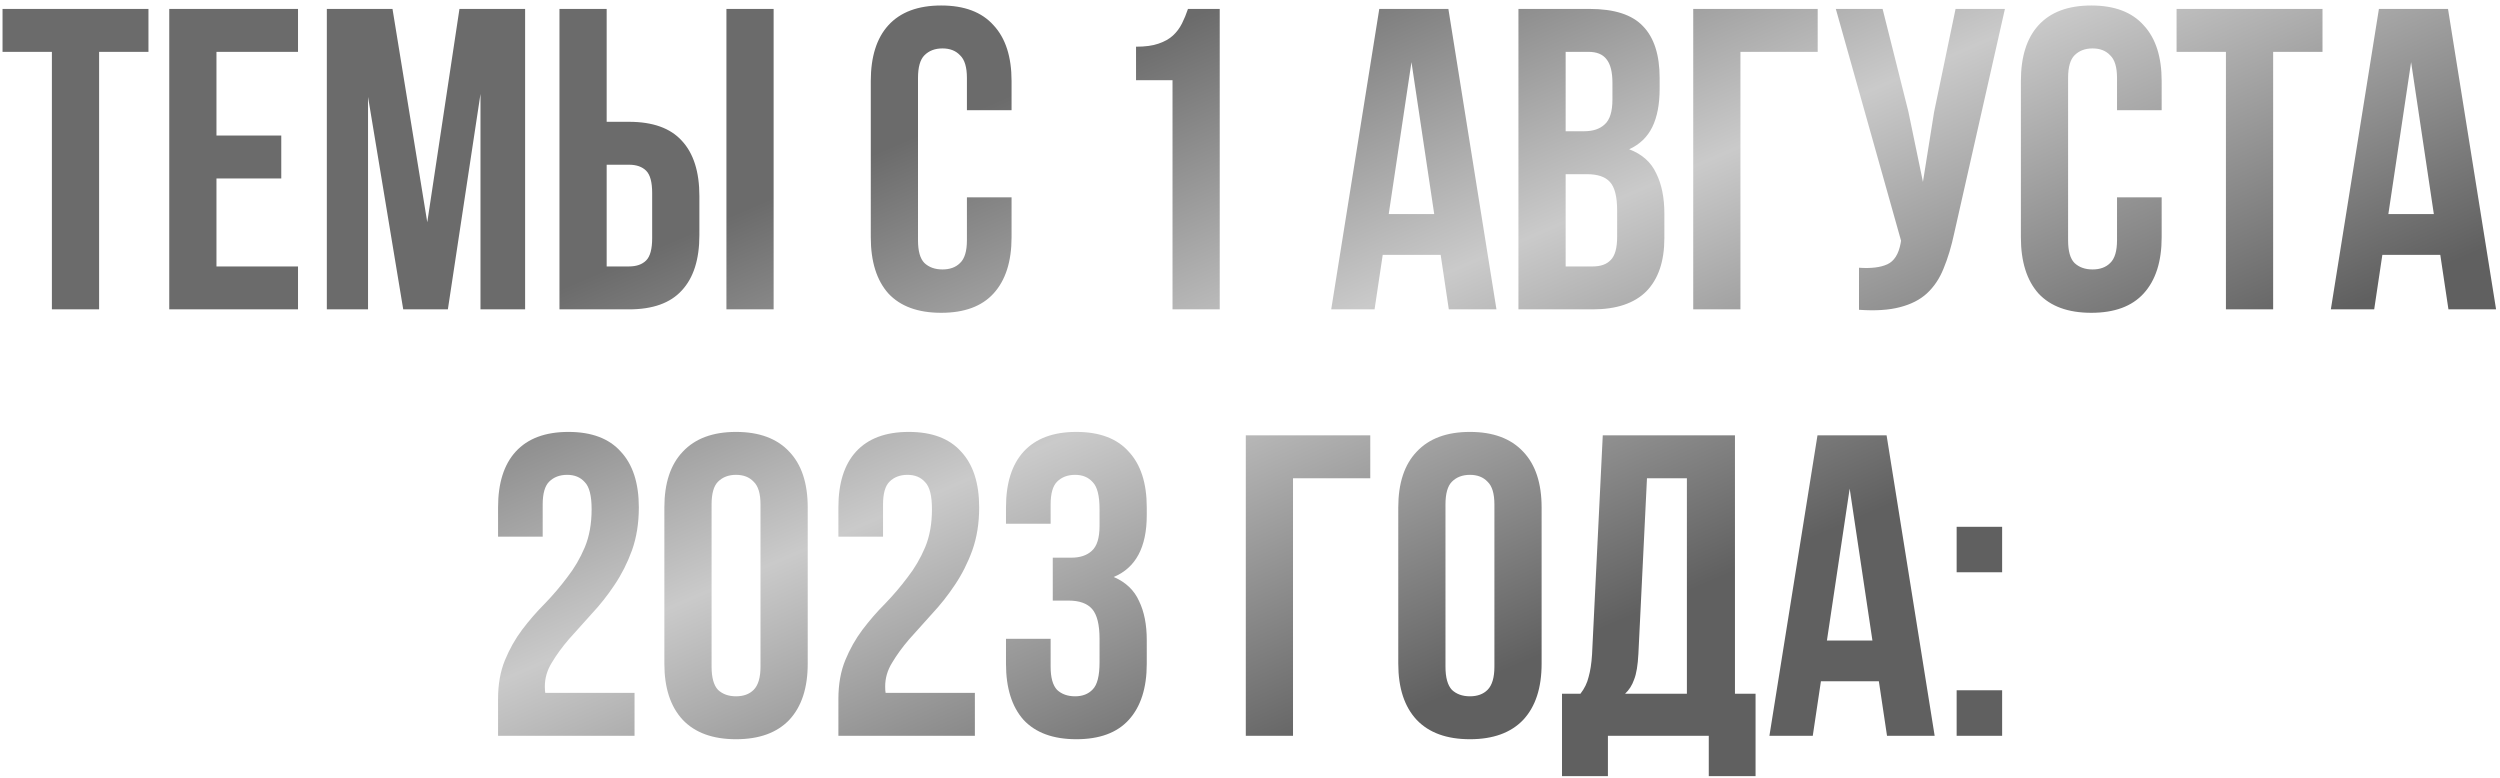 <?xml version="1.0" encoding="UTF-8"?> <svg xmlns="http://www.w3.org/2000/svg" width="299" height="93" viewBox="0 0 299 93" fill="none"> <path d="M0.303 1.068H17.756V6.201H11.852V37H6.206V6.201H0.303V1.068ZM25.889 16.211H33.64V21.344H25.889V31.867H35.642V37H20.242V1.068H35.642V6.201H25.889V16.211ZM51.101 26.58L54.951 1.068H62.804V37H57.466V11.232L53.565 37H48.226L44.017 11.591V37H39.089V1.068H46.943L51.101 26.58ZM66.912 37V1.068H72.558V14.568H75.227C78.068 14.568 80.172 15.321 81.541 16.827C82.944 18.332 83.646 20.54 83.646 23.448V28.12C83.646 31.029 82.944 33.236 81.541 34.741C80.172 36.247 78.068 37 75.227 37H66.912ZM75.227 31.867C76.117 31.867 76.802 31.627 77.281 31.148C77.76 30.669 77.999 29.779 77.999 28.479V23.089C77.999 21.789 77.76 20.899 77.281 20.42C76.802 19.941 76.117 19.701 75.227 19.701H72.558V31.867H75.227ZM86.88 37V1.068H92.526V37H86.88ZM120.983 23.602V28.376C120.983 31.285 120.264 33.527 118.827 35.101C117.424 36.641 115.336 37.411 112.565 37.411C109.793 37.411 107.688 36.641 106.251 35.101C104.848 33.527 104.146 31.285 104.146 28.376V9.692C104.146 6.783 104.848 4.559 106.251 3.019C107.688 1.445 109.793 0.657 112.565 0.657C115.336 0.657 117.424 1.445 118.827 3.019C120.264 4.559 120.983 6.783 120.983 9.692V13.182H115.644V9.332C115.644 8.032 115.371 7.125 114.823 6.612C114.31 6.064 113.608 5.791 112.719 5.791C111.829 5.791 111.11 6.064 110.563 6.612C110.049 7.125 109.793 8.032 109.793 9.332V28.736C109.793 30.036 110.049 30.943 110.563 31.456C111.11 31.97 111.829 32.226 112.719 32.226C113.608 32.226 114.31 31.97 114.823 31.456C115.371 30.943 115.644 30.036 115.644 28.736V23.602H120.983ZM135.87 5.585C136.965 5.585 137.855 5.465 138.539 5.226C139.258 4.986 139.839 4.661 140.284 4.251C140.729 3.84 141.088 3.361 141.362 2.813C141.636 2.266 141.875 1.684 142.081 1.068H145.879V37H140.233V9.589H135.87V5.585ZM178.976 37H173.278L172.303 30.481H165.373L164.397 37H159.213L164.962 1.068H173.226L178.976 37ZM166.091 25.605H171.533L168.812 7.433L166.091 25.605ZM190.126 1.068C193.069 1.068 195.191 1.753 196.491 3.121C197.826 4.49 198.493 6.561 198.493 9.332V10.616C198.493 12.464 198.202 13.986 197.62 15.184C197.039 16.382 196.115 17.272 194.849 17.853C196.389 18.435 197.466 19.393 198.082 20.728C198.733 22.028 199.058 23.637 199.058 25.553V28.479C199.058 31.251 198.339 33.373 196.902 34.844C195.465 36.281 193.326 37 190.485 37H181.605V1.068H190.126ZM187.252 20.831V31.867H190.485C191.444 31.867 192.162 31.61 192.641 31.097C193.155 30.584 193.411 29.66 193.411 28.325V25.194C193.411 23.517 193.12 22.371 192.539 21.755C191.991 21.139 191.067 20.831 189.767 20.831H187.252ZM187.252 6.201V15.697H189.459C190.52 15.697 191.341 15.424 191.923 14.876C192.539 14.329 192.847 13.336 192.847 11.899V9.897C192.847 8.597 192.607 7.656 192.128 7.074C191.683 6.492 190.965 6.201 189.972 6.201H187.252ZM202.51 37V1.068H217.396V6.201H208.156V37H202.51ZM233.731 27.863C233.389 29.471 232.961 30.892 232.448 32.123C231.969 33.321 231.302 34.314 230.446 35.101C229.625 35.854 228.547 36.401 227.212 36.743C225.912 37.086 224.286 37.188 222.336 37.051V32.021C223.773 32.123 224.902 31.987 225.724 31.61C226.545 31.234 227.075 30.395 227.315 29.095L227.366 28.787L219.564 1.068H225.159L228.239 13.336L229.984 21.755L231.319 13.388L233.885 1.068H239.788L233.731 27.863ZM258.535 23.602V28.376C258.535 31.285 257.816 33.527 256.379 35.101C254.976 36.641 252.888 37.411 250.116 37.411C247.344 37.411 245.24 36.641 243.803 35.101C242.4 33.527 241.698 31.285 241.698 28.376V9.692C241.698 6.783 242.4 4.559 243.803 3.019C245.24 1.445 247.344 0.657 250.116 0.657C252.888 0.657 254.976 1.445 256.379 3.019C257.816 4.559 258.535 6.783 258.535 9.692V13.182H253.196V9.332C253.196 8.032 252.922 7.125 252.375 6.612C251.862 6.064 251.16 5.791 250.27 5.791C249.381 5.791 248.662 6.064 248.114 6.612C247.601 7.125 247.344 8.032 247.344 9.332V28.736C247.344 30.036 247.601 30.943 248.114 31.456C248.662 31.97 249.381 32.226 250.27 32.226C251.16 32.226 251.862 31.97 252.375 31.456C252.922 30.943 253.196 30.036 253.196 28.736V23.602H258.535ZM260.318 1.068H277.771V6.201H271.868V37H266.221V6.201H260.318V1.068ZM298.531 37H292.834L291.858 30.481H284.929L283.953 37H278.769L284.518 1.068H292.782L298.531 37ZM285.647 25.605H291.088L288.368 7.433L285.647 25.605ZM70.758 60.897C70.758 59.289 70.484 58.211 69.937 57.663C69.424 57.081 68.722 56.791 67.832 56.791C66.943 56.791 66.224 57.064 65.676 57.612C65.163 58.125 64.906 59.032 64.906 60.332V64.182H59.568V60.692C59.568 57.783 60.27 55.559 61.673 54.019C63.11 52.444 65.214 51.657 67.986 51.657C70.758 51.657 72.846 52.444 74.249 54.019C75.686 55.559 76.405 57.783 76.405 60.692C76.405 62.574 76.131 64.285 75.583 65.825C75.036 67.331 74.334 68.716 73.479 69.983C72.657 71.215 71.751 72.361 70.758 73.422C69.8 74.483 68.893 75.492 68.038 76.451C67.216 77.409 66.532 78.35 65.984 79.274C65.437 80.163 65.163 81.105 65.163 82.097C65.163 82.439 65.18 82.696 65.214 82.867H75.891V88H59.568V83.585C59.568 81.84 59.842 80.3 60.389 78.966C60.937 77.631 61.621 76.416 62.443 75.321C63.298 74.192 64.205 73.148 65.163 72.19C66.121 71.198 67.011 70.154 67.832 69.059C68.688 67.964 69.389 66.766 69.937 65.466C70.484 64.165 70.758 62.642 70.758 60.897ZM85.105 79.736C85.105 81.036 85.361 81.96 85.874 82.508C86.422 83.021 87.141 83.278 88.03 83.278C88.92 83.278 89.622 83.021 90.135 82.508C90.683 81.96 90.956 81.036 90.956 79.736V60.332C90.956 59.032 90.683 58.125 90.135 57.612C89.622 57.064 88.92 56.791 88.03 56.791C87.141 56.791 86.422 57.064 85.874 57.612C85.361 58.125 85.105 59.032 85.105 60.332V79.736ZM79.458 60.692C79.458 57.783 80.194 55.559 81.665 54.019C83.137 52.444 85.258 51.657 88.03 51.657C90.802 51.657 92.924 52.444 94.395 54.019C95.867 55.559 96.603 57.783 96.603 60.692V79.376C96.603 82.285 95.867 84.527 94.395 86.101C92.924 87.641 90.802 88.411 88.03 88.411C85.258 88.411 83.137 87.641 81.665 86.101C80.194 84.527 79.458 82.285 79.458 79.376V60.692ZM111.462 60.897C111.462 59.289 111.189 58.211 110.641 57.663C110.128 57.081 109.426 56.791 108.536 56.791C107.647 56.791 106.928 57.064 106.381 57.612C105.867 58.125 105.611 59.032 105.611 60.332V64.182H100.272V60.692C100.272 57.783 100.974 55.559 102.377 54.019C103.814 52.444 105.919 51.657 108.69 51.657C111.462 51.657 113.55 52.444 114.953 54.019C116.39 55.559 117.109 57.783 117.109 60.692C117.109 62.574 116.835 64.285 116.287 65.825C115.74 67.331 115.038 68.716 114.183 69.983C113.362 71.215 112.455 72.361 111.462 73.422C110.504 74.483 109.597 75.492 108.742 76.451C107.92 77.409 107.236 78.35 106.689 79.274C106.141 80.163 105.867 81.105 105.867 82.097C105.867 82.439 105.884 82.696 105.919 82.867H116.595V88H100.272V83.585C100.272 81.84 100.546 80.3 101.093 78.966C101.641 77.631 102.325 76.416 103.147 75.321C104.002 74.192 104.909 73.148 105.867 72.19C106.825 71.198 107.715 70.154 108.536 69.059C109.392 67.964 110.093 66.766 110.641 65.466C111.189 64.165 111.462 62.642 111.462 60.897ZM131.506 60.897C131.506 59.289 131.233 58.211 130.685 57.663C130.172 57.081 129.47 56.791 128.58 56.791C127.691 56.791 126.972 57.064 126.425 57.612C125.911 58.125 125.655 59.032 125.655 60.332V62.642H120.316V60.692C120.316 57.783 121.018 55.559 122.421 54.019C123.858 52.444 125.963 51.657 128.734 51.657C131.506 51.657 133.594 52.444 134.997 54.019C136.434 55.559 137.153 57.783 137.153 60.692V61.616C137.153 65.448 135.835 67.912 133.2 69.007C134.638 69.623 135.647 70.582 136.229 71.882C136.845 73.148 137.153 74.705 137.153 76.553V79.376C137.153 82.285 136.434 84.527 134.997 86.101C133.594 87.641 131.506 88.411 128.734 88.411C125.963 88.411 123.858 87.641 122.421 86.101C121.018 84.527 120.316 82.285 120.316 79.376V76.399H125.655V79.736C125.655 81.036 125.911 81.96 126.425 82.508C126.972 83.021 127.691 83.278 128.58 83.278C129.47 83.278 130.172 83.004 130.685 82.456C131.233 81.909 131.506 80.831 131.506 79.222V76.399C131.506 74.722 131.215 73.542 130.634 72.857C130.052 72.173 129.111 71.831 127.811 71.831H125.911V66.698H128.119C129.179 66.698 130.001 66.424 130.582 65.876C131.198 65.329 131.506 64.336 131.506 62.899V60.897ZM148.998 88V52.068H163.884V57.201H154.644V88H148.998ZM172.879 79.736C172.879 81.036 173.136 81.96 173.649 82.508C174.196 83.021 174.915 83.278 175.805 83.278C176.695 83.278 177.396 83.021 177.909 82.508C178.457 81.96 178.731 81.036 178.731 79.736V60.332C178.731 59.032 178.457 58.125 177.909 57.612C177.396 57.064 176.695 56.791 175.805 56.791C174.915 56.791 174.196 57.064 173.649 57.612C173.136 58.125 172.879 59.032 172.879 60.332V79.736ZM167.233 60.692C167.233 57.783 167.968 55.559 169.44 54.019C170.911 52.444 173.033 51.657 175.805 51.657C178.577 51.657 180.698 52.444 182.17 54.019C183.641 55.559 184.377 57.783 184.377 60.692V79.376C184.377 82.285 183.641 84.527 182.17 86.101C180.698 87.641 178.577 88.411 175.805 88.411C173.033 88.411 170.911 87.641 169.44 86.101C167.968 84.527 167.233 82.285 167.233 79.376V60.692ZM204.37 92.825V88H192.307V92.825H186.815V82.969H189.022C189.501 82.354 189.826 81.686 189.997 80.968C190.203 80.249 190.339 79.359 190.408 78.298L191.691 52.068H207.501V82.969H209.965V92.825H204.37ZM195.952 78.196C195.883 79.565 195.712 80.591 195.438 81.276C195.199 81.96 194.839 82.525 194.36 82.969H201.752V57.201H196.978L195.952 78.196ZM231.385 88H225.687L224.712 81.481H217.782L216.807 88H211.622L217.371 52.068H225.636L231.385 88ZM218.5 76.605H223.942L221.221 58.433L218.5 76.605ZM239.455 82.559V88H234.014V82.559H239.455ZM239.455 63.002V68.443H234.014V63.002H239.455Z" fill="url(#paint0_linear_586_9805)"></path> <defs> <linearGradient id="paint0_linear_586_9805" x1="149.5" y1="-1" x2="183.79" y2="78.582" gradientUnits="userSpaceOnUse"> <stop stop-color="#6B6B6B"></stop> <stop offset="0.464" stop-color="#CACACA"></stop> <stop offset="1" stop-color="#606060"></stop> </linearGradient> </defs> </svg> 